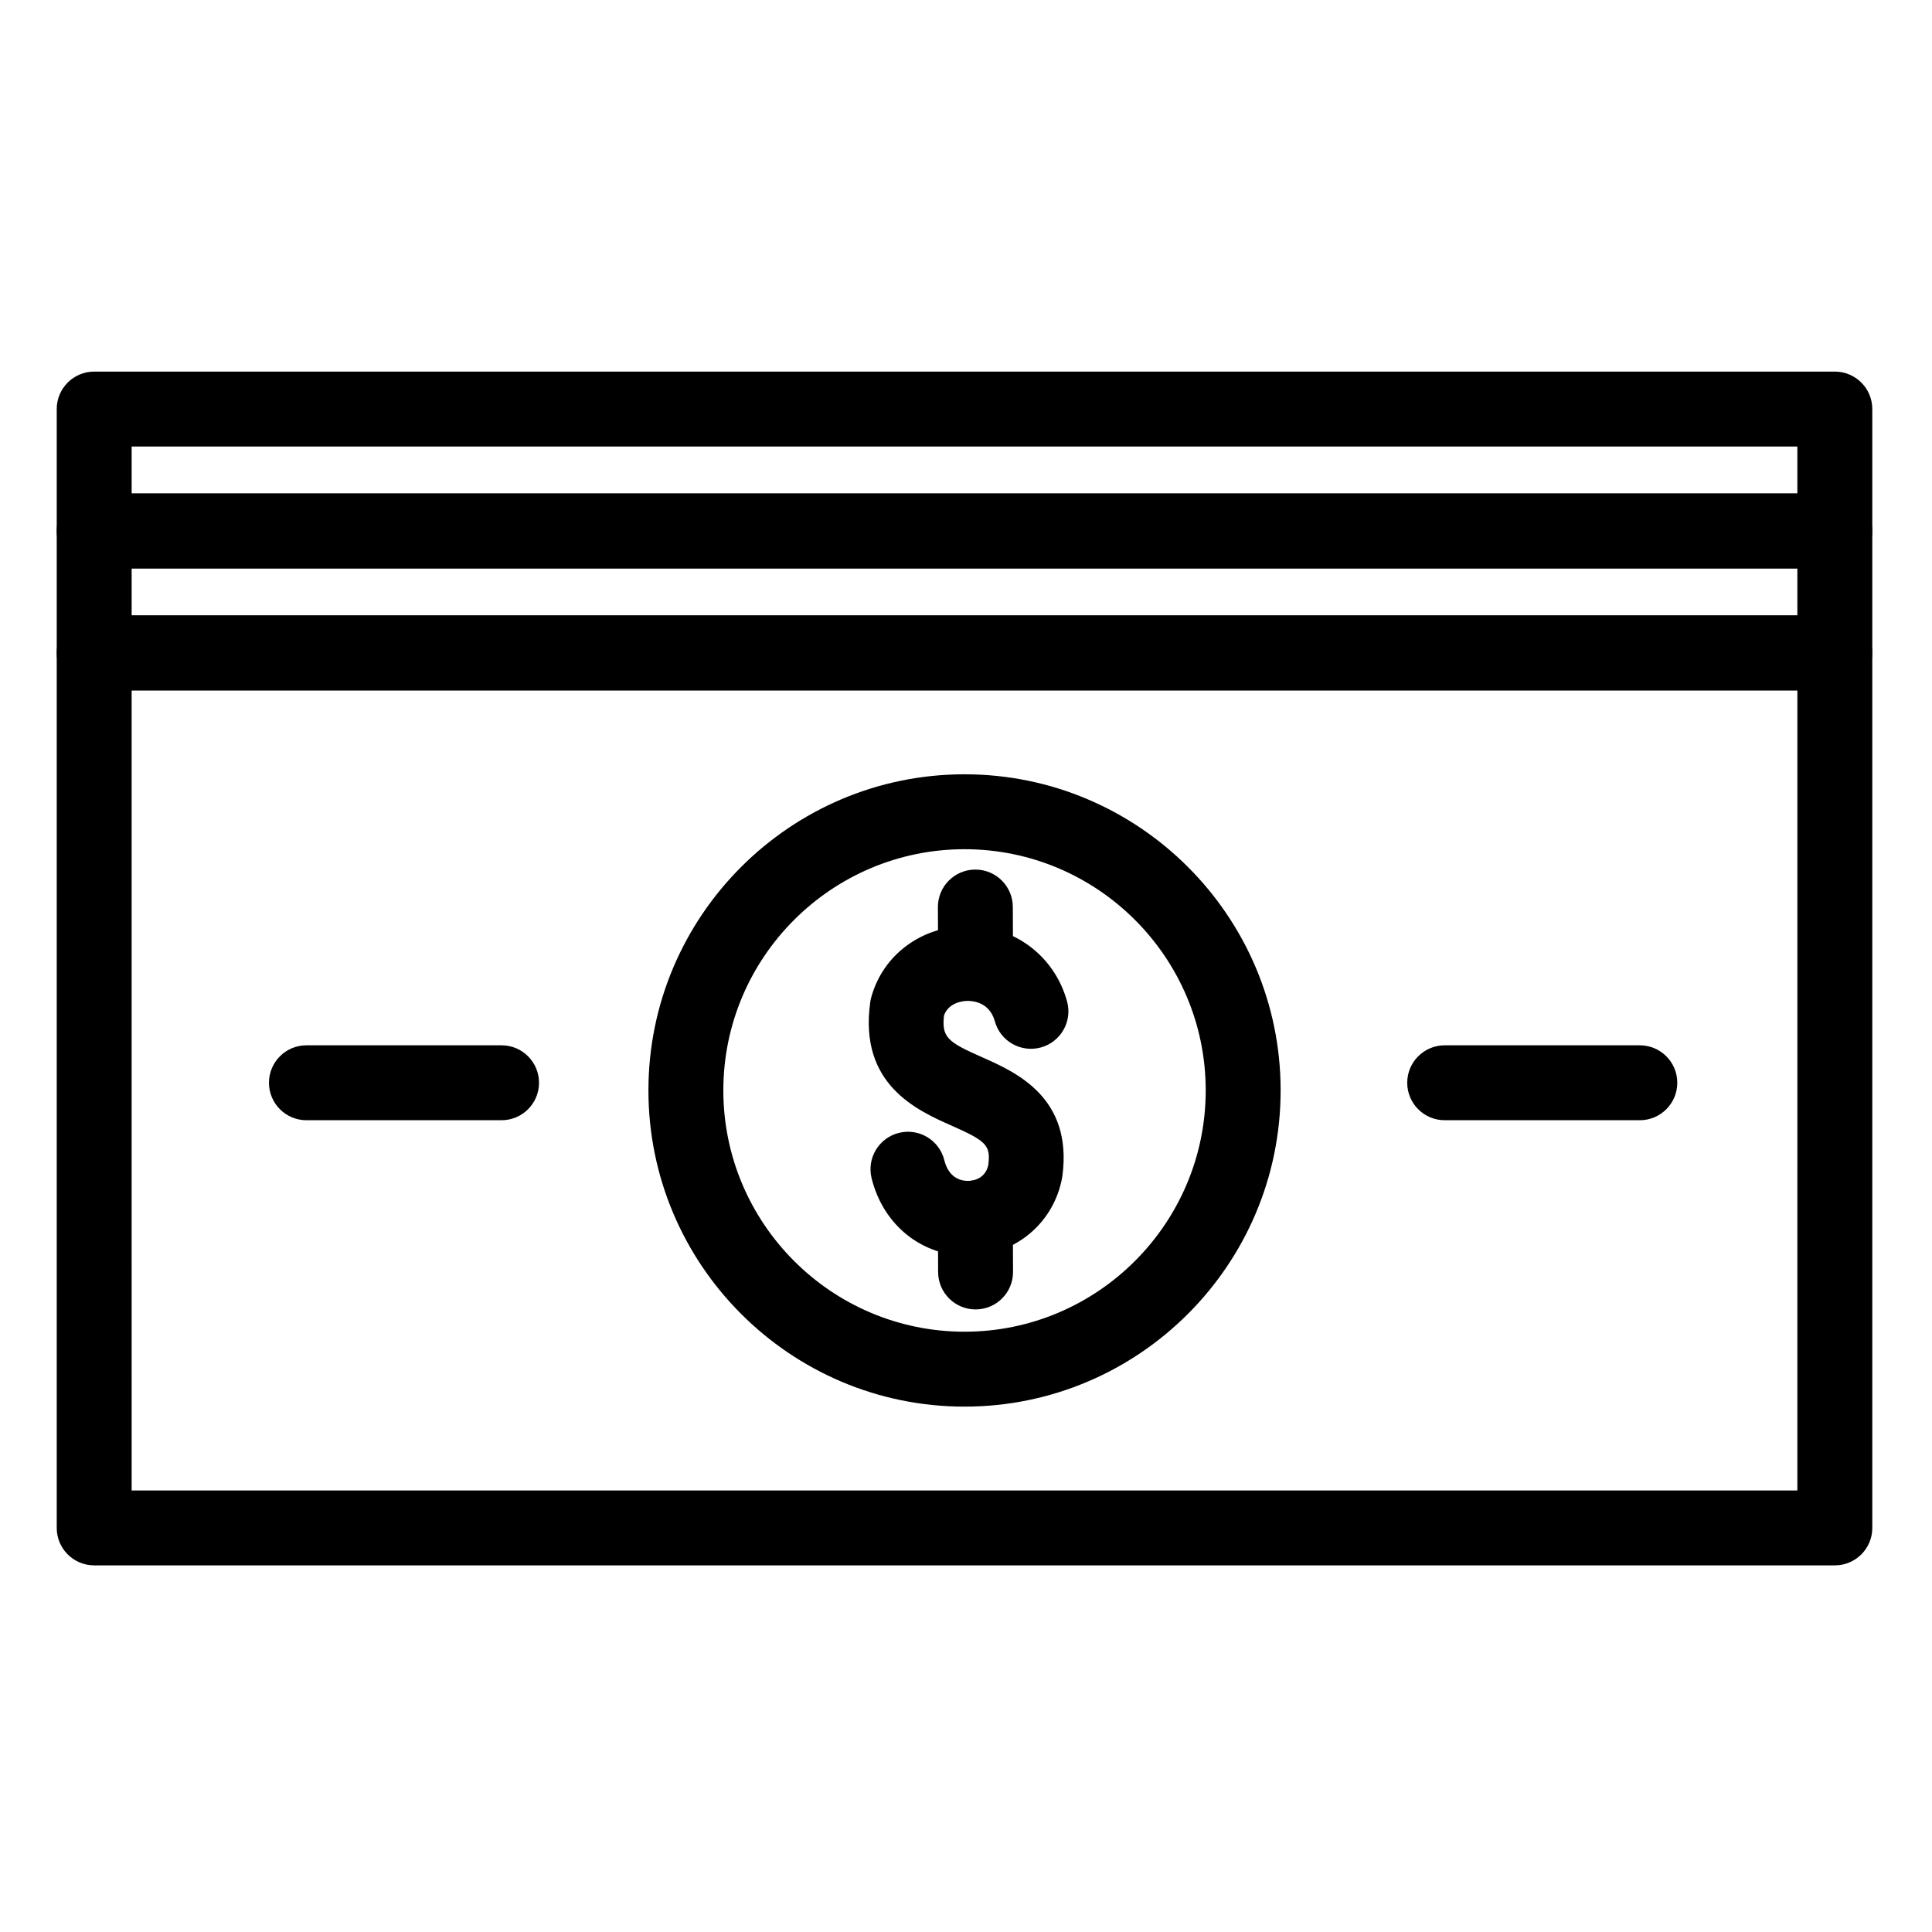 <?xml version="1.0" encoding="UTF-8"?>
<!-- Uploaded to: ICON Repo, www.svgrepo.com, Generator: ICON Repo Mixer Tools -->
<svg fill="#000000" width="800px" height="800px" version="1.1" viewBox="144 144 512 512" xmlns="http://www.w3.org/2000/svg">
 <g>
  <path d="m630.25 558.84h-461.29c-5.484 0-9.926-4.445-9.926-9.926v-231.89c0-5.484 4.445-9.926 9.926-9.926h461.29c5.484 0 9.926 4.445 9.926 9.926v231.89c0.004 5.481-4.441 9.926-9.926 9.926zm-451.36-19.852h441.43l0.004-212.04h-441.44z"/>
  <path d="m399.61 516.77c-46.191 0-83.77-37.594-83.77-83.801 0-46.191 37.578-83.773 83.77-83.773s83.77 37.582 83.77 83.773c0.004 46.207-37.578 83.801-83.77 83.801zm0-147.72c-35.242 0-63.918 28.676-63.918 63.918 0 35.262 28.672 63.949 63.918 63.949s63.918-28.688 63.918-63.949c0-35.246-28.672-63.918-63.918-63.918z"/>
  <path d="m276.92 440.87h-51.715c-5.484 0-9.926-4.445-9.926-9.926 0-5.481 4.445-9.926 9.926-9.926h51.715c5.484 0 9.926 4.445 9.926 9.926 0 5.481-4.445 9.926-9.926 9.926z"/>
  <path d="m578.57 440.87h-51.715c-5.484 0-9.926-4.445-9.926-9.926 0-5.481 4.445-9.926 9.926-9.926h51.715c5.484 0 9.926 4.445 9.926 9.926 0 5.481-4.445 9.926-9.926 9.926z"/>
  <path d="m630.25 326.95h-461.29c-5.484 0-9.926-4.445-9.926-9.926v-32.312c0-5.484 4.445-9.926 9.926-9.926h461.29c5.484 0 9.926 4.445 9.926 9.926v32.312c0.004 5.484-4.441 9.926-9.926 9.926zm-451.36-19.852h441.43v-12.457h-441.43z"/>
  <path d="m630.25 294.64h-461.29c-5.484 0-9.926-4.445-9.926-9.926v-32.312c0-5.484 4.445-9.926 9.926-9.926h461.29c5.484 0 9.926 4.445 9.926 9.926v32.312c0.004 5.481-4.441 9.926-9.926 9.926zm-451.36-19.855h441.43v-12.457h-441.43z"/>
  <path d="m400.44 476.81c-12.219 0-22.387-8.168-25.457-20.566-1.316-5.32 1.926-10.703 7.25-12.023 5.324-1.316 10.703 1.926 12.023 7.25 1.262 5.094 4.914 5.523 6.434 5.481 1.035-0.035 4.43-0.441 5.223-4.234 0.637-5.184-0.48-6.312-9.676-10.383-9.223-4.086-24.66-10.922-21.617-32.73 0.059-0.414 0.145-0.824 0.25-1.23 3.074-11.324 13.34-18.949 25.543-18.977h0.062c12.438 0 23.004 8.02 26.305 19.977 1.457 5.285-1.645 10.75-6.93 12.211-5.285 1.457-10.75-1.641-12.211-6.93-1.344-4.871-5.445-5.406-7.168-5.406h-0.02c-0.84 0.004-4.949 0.203-6.269 3.828-0.688 5.863 1.004 7.078 10.09 11.102 8.977 3.977 23.996 10.629 21.285 31.383-0.02 0.16-0.047 0.316-0.074 0.477-2.133 11.832-12.066 20.367-24.16 20.758-0.289 0.012-0.586 0.016-0.883 0.016z"/>
  <path d="m402.54 491.01c-5.465 0-9.902-4.418-9.926-9.887l-0.059-14.312c-0.023-5.484 4.406-9.945 9.887-9.965h0.039c5.465 0 9.902 4.418 9.926 9.887l0.059 14.312c0.023 5.484-4.406 9.945-9.887 9.965h-0.039z"/>
  <path d="m402.54 408.61c-5.465 0-9.902-4.418-9.926-9.887l-0.059-14.312c-0.023-5.484 4.406-9.945 9.887-9.965h0.039c5.465 0 9.902 4.418 9.926 9.887l0.059 14.312c0.023 5.484-4.406 9.945-9.887 9.965h-0.039z"/>
 </g>
</svg>